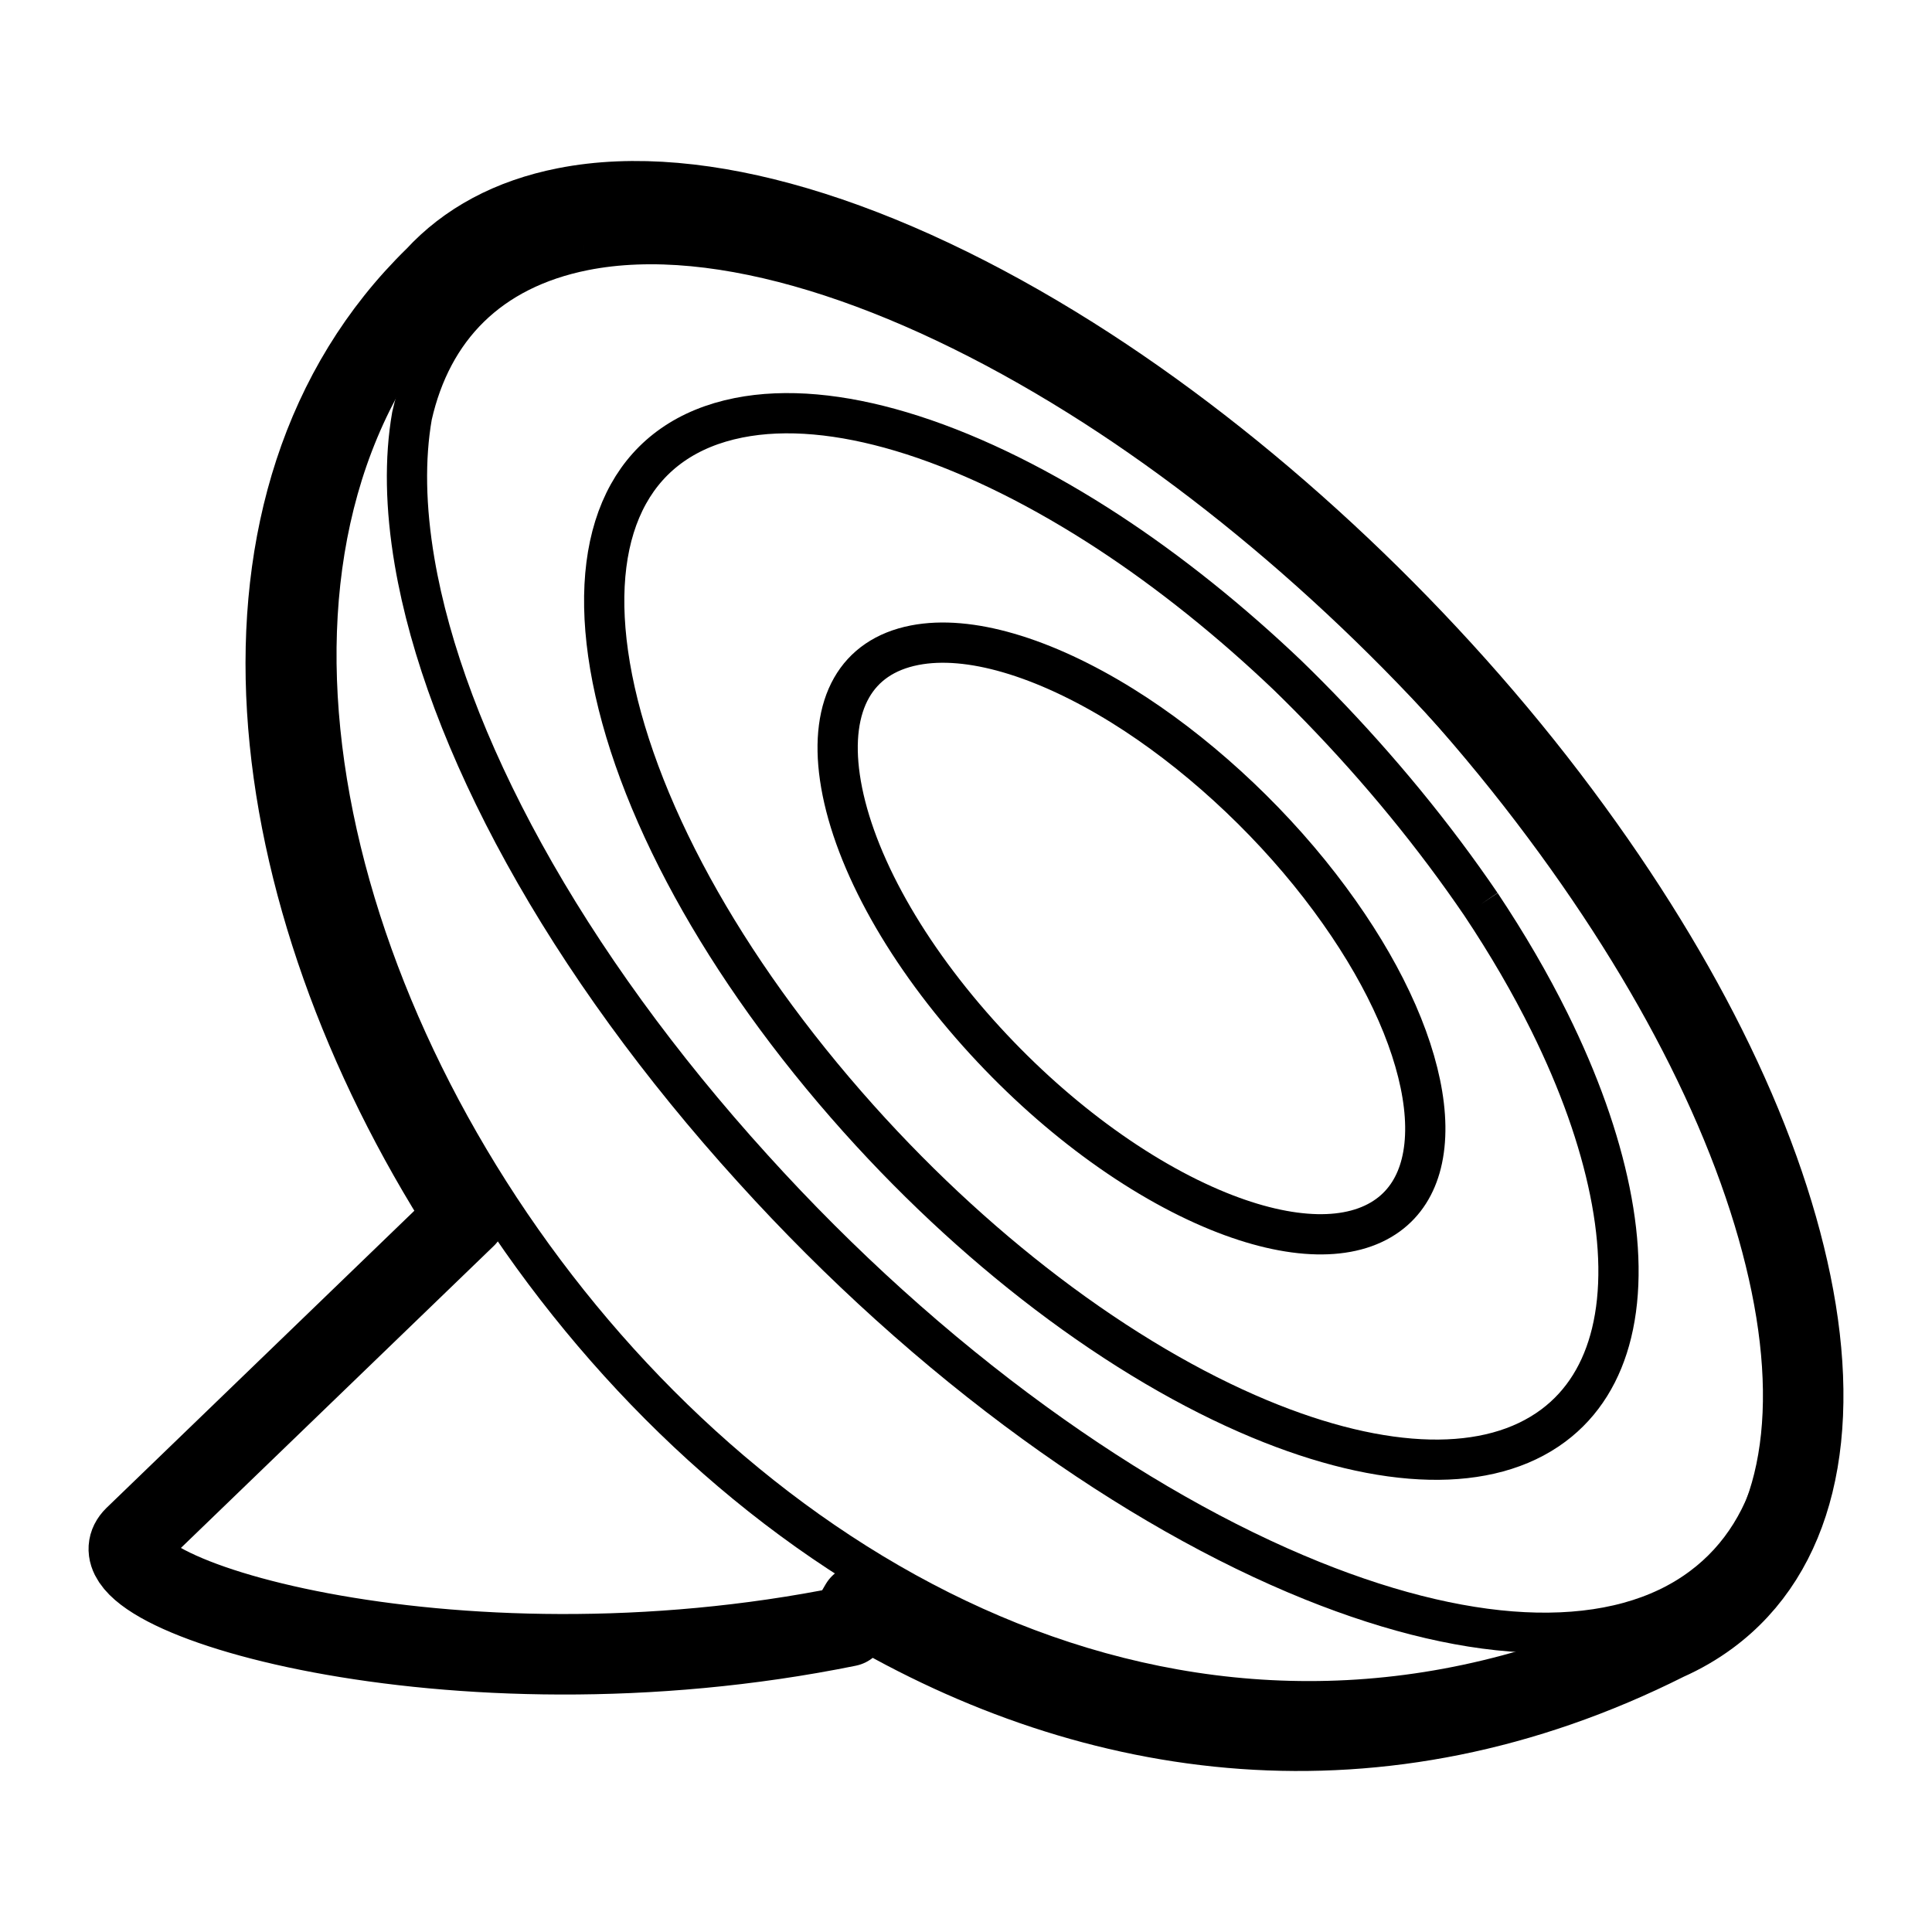 <?xml version="1.0" encoding="UTF-8"?>
<svg width="960px" height="960px" viewBox="0 0 960 960" version="1.1" xmlns="http://www.w3.org/2000/svg" xmlns:xlink="http://www.w3.org/1999/xlink">
    <title>devices / Philips hue / lights</title>
    <g id="devices-/-Philips-hue-/-lights" stroke="none" stroke-width="1" fill="none" fill-rule="evenodd" stroke-linejoin="round">
        <path d="M771.955,390.776 C803.796,432.548 829.34,473.411 848.807,512.343 C869.262,553.256 883.002,592.035 890.279,627.497 C897.676,663.542 898.3,696.701 891.403,724.745 C884.794,751.621 871.288,773.802 850.235,789.341 C843.882,794.031 836.991,798.014 829.605,801.299 L829.608,801.298 C397.831,1018.287 -13.934,374.935 230.11,137.117 L230.053,137.181 C245.516,120.335 266.682,108.772 293.49,103.48 C326.493,96.966 364.78,100.743 405.592,112.77 C448.647,125.458 494.54,147.337 540.01,175.995 C581.631,202.229 623.621,234.812 663.394,271.643 C702.565,307.917 739.575,348.298 771.955,390.776" id="Path" stroke="#000000" stroke-width="20"></path>
        <path d="M395.412,112.701 C439.341,125.644 486.165,147.964 532.558,177.2 C575.025,203.961 617.866,237.2 658.446,274.773 C698.413,311.777 736.174,352.971 769.211,396.305 C801.699,438.918 827.762,480.603 847.623,520.319 C868.494,562.056 882.512,601.615 889.937,637.791 C897.485,674.562 898.121,708.389 891.084,736.997 C884.34,764.415 870.561,787.043 849.081,802.894 C842.599,807.679 835.567,811.742 828.031,815.093 L828.035,815.092 C684.975,886.975 544.068,866.305 427.529,797.304 L421.244,808.087 C223.394,848.264 39.01,791.412 66.786,763.673 L66.786,763.673 L231.437,604.743 C128.384,444.569 102.897,248.097 216.368,137.538 L216.31,137.604 C232.086,120.419 253.683,108.623 281.035,103.224 C314.707,96.579 353.771,100.432 395.412,112.701 Z" id="Combined-Shape" stroke="#000000" stroke-width="40"></path>
        <path d="M290.177,124.427 C323.58,117.787 362.879,122.031 404.89,134.829 C446.883,147.621 491.608,169.021 535.956,196.727 C577.298,222.554 619.002,254.572 658.41,290.556 C697.714,326.447 734.971,366.427 767.34,408.224 C785.068,431.113 800.775,453.659 814.551,475.703 C825.126,493.012 834.538,510.022 842.827,526.658 C852.354,545.776 860.348,564.38 866.847,582.328 C873.505,600.715 878.608,618.443 882.198,635.359 C889.498,669.763 890.284,701.343 883.89,727.988 C877.817,753.291 865.256,774.153 845.634,788.749 L845.627,788.749 C835.101,796.606 822.922,802.353 809.359,806.077 C795.42,809.906 780.009,811.608 763.417,811.28 C746.978,810.955 729.336,808.594 710.728,804.276 C692.026,799.936 672.361,793.617 651.979,785.398 C629.937,776.51 607.043,765.368 583.711,752.11 C560.768,739.073 537.385,723.98 513.957,706.965 C489.809,689.427 465.579,669.814 441.714,648.265 C418.737,627.518 396.075,604.957 374.124,580.703 C350.864,555.08 329.758,529.103 310.929,503.173 C291.641,476.612 274.768,450.127 260.442,424.149 C246.245,398.405 234.515,373.173 225.403,348.889 C216.275,324.565 209.762,301.169 206.012,279.141 C201.436,252.26 201.004,227.886 204.709,206.637 C214.532,163.193 243.032,133.854 290.177,124.427" id="Path" stroke="#000000" stroke-width="20"></path>
        <path d="M688.294,490.781 C680.069,474.578 669.273,457.57 655.815,440.181 C642.115,422.481 626.452,405.651 609.871,390.529 C593.038,375.177 575.28,361.603 557.69,350.684 C538.513,338.781 519.178,329.698 501.06,324.441 C484.055,319.505 468.144,317.946 454.485,320.603 C439.832,323.45 429.365,330.815 423.145,341.734 C416.689,353.065 414.732,368.273 417.341,386.3 C420.038,404.94 427.52,426.001 439.432,448.036 C450.955,469.35 466.607,491.549 486.071,513.319 C504.476,533.908 524.201,551.75 543.994,566.432 C564.872,581.919 585.824,593.88 605.376,601.831 C623.238,609.095 639.878,612.999 654.388,613.301 C668.435,613.592 680.474,610.509 689.663,603.828 C698.128,597.675 703.567,588.854 706.241,578.146 C709.087,566.75 708.817,553.216 705.743,538.462 C702.688,523.805 696.908,507.749 688.294,490.781" id="Path" stroke="#000000" stroke-width="20"></path>
        <path d="M735.854,449.298 C733.016,445.14 730.099,440.963 727.102,436.765 C702.828,402.768 674.636,369.96 644.564,340.24 C642.929,338.623 641.287,337.017 639.641,335.419 C638.073,333.926 636.5,332.441 634.921,330.966 C605.965,303.905 575.408,279.971 545.129,260.71 C512.103,239.702 478.793,223.671 447.569,214.384 C418.174,205.642 390.647,202.886 366.987,207.599 C341.428,212.69 323.156,225.879 312.281,245.441 C301.049,265.645 297.634,292.696 302.156,324.713 C306.81,357.666 319.705,394.879 340.231,433.788 C360.06,471.378 386.997,510.523 420.492,548.916 C452.159,585.217 486.093,616.672 520.144,642.555 C556.089,669.877 592.16,690.98 625.827,705.011 C656.638,717.85 685.367,724.751 710.45,725.286 C734.858,725.806 755.8,720.298 771.814,708.364 C786.613,697.341 796.117,681.56 800.783,662.412 C805.718,642.16 805.258,618.143 799.938,591.983 C794.669,566.073 784.707,537.708 769.865,507.748 C760.486,488.817 749.164,469.261 735.854,449.298" id="Path" stroke="#000000" stroke-width="20"></path>
    </g>
</svg>